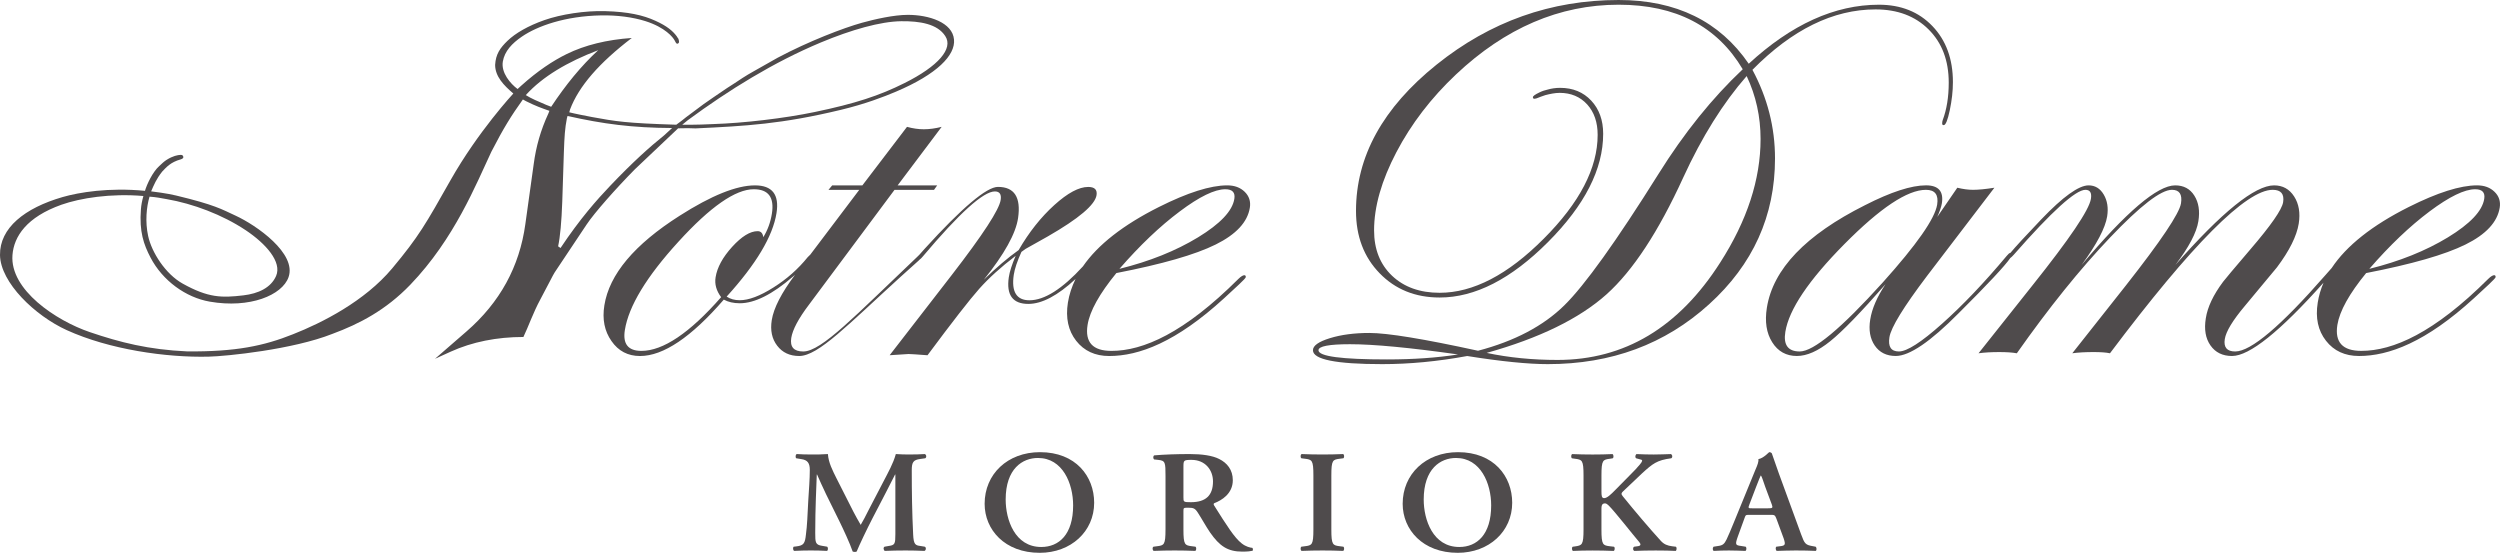 <?xml version="1.0" encoding="UTF-8"?>
<svg id="uuid-3946f3e4-f199-4fc9-8592-f59ea63aca4b" data-name="レイヤー_2" xmlns="http://www.w3.org/2000/svg" viewBox="0 0 283.465 62.681">
  <g id="uuid-27ae76bf-9d20-426a-b579-82065dbdd945" data-name="レイヤー_1">
    <g>
      <g>
        <g>
          <path d="M198.703,7.915c4.503-4.562,9.153-6.848,13.955-6.848,2.496,0,4.508.759,6.025,2.279,1.517,1.517,2.276,3.522,2.276,6.025,0,1.627-.23,3.042-.685,4.254-.044.117-.059.245-.059.387,0,.12.059.176.176.176.22,0,.445-.556.685-1.679.235-1.121.357-2.188.357-3.198,0-2.616-.773-4.736-2.325-6.353-1.542-1.613-3.568-2.423-6.064-2.423-4.998,0-9.921,2.23-14.762,6.693-3.309-4.821-8.228-7.227-14.752-7.227-7.675,0-14.557,2.442-20.646,7.33-6.089,4.89-9.133,10.418-9.133,16.586,0,2.876.891,5.23,2.677,7.065,1.782,1.836,4.058,2.753,6.808,2.753,4.009,0,8.101-2.093,12.276-6.277s6.265-8.279,6.265-12.288c0-1.544-.455-2.8-1.356-3.762s-2.08-1.446-3.524-1.446c-.514,0-.989.073-1.439.203-.245.049-.612.166-.92.321-.494.242-.744.409-.729.556.015.12.078.171.201.157.137-.017.264-.054.377-.108,0,0,.494-.203.832-.303.519-.135,1.111-.257,1.62-.257,1.287,0,2.33.441,3.123,1.309.793.874,1.189,2.024,1.189,3.453,0,3.766-2.036,7.694-6.113,11.774-4.072,4.09-8.008,6.133-11.801,6.133-2.237,0-4.038-.644-5.399-1.933-1.356-1.29-2.036-3.005-2.036-5.147,0-2.697.847-5.651,2.53-8.864,1.689-3.216,3.935-6.148,6.755-8.808,5.59-5.274,11.742-7.912,18.443-7.912,6.485,0,11.174,2.438,14.072,7.32-3.47,3.27-6.652,7.227-9.55,11.867-4.797,7.653-8.36,12.623-10.68,14.902-2.379,2.342-5.644,4.058-9.784,5.147-6.157-1.344-10.259-2.017-12.32-2.017-1.708,0-3.201.198-4.479.592-1.282.396-1.919.852-1.919,1.368,0,1.05,2.619,1.574,7.856,1.574,3.069,0,6.285-.303,9.638-.92,3.867.616,6.911.92,9.133.92,7.2,0,13.294-2.256,18.282-6.779,4.988-4.52,7.484-10.034,7.484-16.541,0-3.527-.857-6.879-2.56-10.051ZM157.294,40.755c-5.203,0-7.797-.35-7.797-1.043,0-.45,1.19-.683,3.568-.683,2.697,0,6.784.386,12.256,1.16-2.374.377-5.056.565-8.027.565ZM176.599,40.812c-2.839,0-5.516-.264-8.032-.798,5.967-1.669,10.499-3.876,13.592-6.64,3-2.694,5.893-7.112,8.693-13.237,2.119-4.618,4.518-8.455,7.195-11.512,1.052,2.222,1.576,4.601,1.576,7.139,0,4.586-1.527,9.253-4.581,14.013-4.699,7.356-10.847,11.035-18.443,11.035Z" fill="#4f4b4c"/>
          <path d="M268.294,30.961c5.174-1.006,8.923-2.08,11.253-3.233,2.33-1.15,3.622-2.545,3.886-4.183.113-.707-.083-1.307-.587-1.796-.504-.492-1.165-.732-1.982-.732-1.899,0-4.479.815-7.748,2.454-4.156,2.088-7.063,4.395-8.737,6.919l-.744.842c-5.022,5.744-8.419,8.62-10.196,8.62-.935,0-1.326-.47-1.18-1.402.137-.869.896-2.122,2.276-3.762,2.398-2.895,3.612-4.354,3.642-4.381,1.415-1.887,2.237-3.544,2.467-4.953.191-1.209.02-2.234-.519-3.076-.539-.842-1.297-1.26-2.276-1.26-2.168,0-5.898,3.005-11.189,9.018,1.527-2.004,2.399-3.656,2.604-4.953.186-1.165.034-2.129-.46-2.907-.489-.776-1.214-1.158-2.173-1.158-2.007,0-5.541,3.005-10.602,9.018,1.713-2.345,2.682-4.183,2.893-5.502.152-.959.02-1.784-.391-2.479-.411-.695-.984-1.038-1.713-1.038-1.116,0-2.908,1.285-5.369,3.859-1.801,1.887-2.966,3.155-3.495,3.793-.113.012-.245.125-.416.338-2.56,3.059-5.012,5.631-7.352,7.714-2.34,2.088-3.965,3.13-4.875,3.13-.891,0-1.248-.539-1.077-1.608.176-1.116,1.6-3.429,4.253-6.941l7.65-10.017c-1.003.159-1.811.237-2.428.237-.524,0-1.116-.078-1.777-.237l-2.276,3.313c.284-.634.46-1.148.524-1.537.216-1.366-.382-2.046-1.796-2.046-1.664,0-3.974.746-6.921,2.251-6.72,3.37-10.43,7.246-11.125,11.627-.25,1.571-.049,2.878.607,3.913.651,1.038,1.586,1.557,2.795,1.557,1.135,0,2.403-.558,3.788-1.677,1.385-1.113,3.475-3.27,6.265-6.461-.959,1.437-1.537,2.768-1.733,3.996-.196,1.187-.02,2.176.514,2.959.538.786,1.331,1.182,2.384,1.182,1.547,0,3.925-1.618,7.131-4.855,3.304-3.289,5.247-5.372,5.849-6.248.113-.081.245-.205.406-.389,4.298-4.897,6.999-7.349,8.115-7.349.524,0,.734.34.622,1.023-.196,1.26-2.408,4.523-6.628,9.814l-6.113,7.697c.671-.093,1.454-.137,2.349-.137.817,0,1.483.044,1.992.137,3.627-5.152,7.151-9.53,10.577-13.13,3.426-3.597,5.761-5.404,7.014-5.404.847,0,1.185.514,1.023,1.539-.186,1.14-2.261,4.239-6.241,9.297l-6.084,7.697c.68-.093,1.483-.137,2.418-.137.798,0,1.419.044,1.855.137,9.295-12.357,15.443-18.533,18.453-18.533.935,0,1.326.472,1.18,1.405-.137.842-1.38,2.631-3.73,5.365-1.85,2.168-2.878,3.387-3.079,3.659-1.106,1.483-1.762,2.863-1.958,4.138-.205,1.256-.029,2.281.529,3.076.558.798,1.371,1.199,2.442,1.199,1.982,0,5.443-2.778,10.377-8.309-.313.732-.534,1.486-.656,2.254-.279,1.735.034,3.177.935,4.327.896,1.15,2.144,1.728,3.744,1.728,3.368,0,7.577-1.554,13.044-6.559l1.708-1.581c.475-.45.72-.714.734-.788.015-.11-.015-.188-.098-.23-.176-.032-.426.108-.744.426-6.143,6.121-10.783,8.152-14.385,8.152-2.119,0-3.02-.981-2.712-2.944.255-1.571,1.341-3.529,3.265-5.881ZM275.48,23.972c2.242-1.677,3.965-2.514,5.174-2.514.793,0,1.141.365,1.023,1.089-.216,1.371-1.591,2.824-4.116,4.364-2.526,1.537-5.497,2.726-8.913,3.573,2.315-2.668,4.596-4.838,6.833-6.512ZM213.484,32.021c-4.713,5.22-7.851,7.831-9.422,7.831-1.322,0-1.87-.742-1.63-2.222.406-2.531,2.633-5.847,6.696-9.953,4.063-4.102,7.146-6.153,9.246-6.153,1.028,0,1.449.558,1.273,1.679-.259,1.593-2.315,4.532-6.162,8.818Z" fill="#4f4b4c"/>
          <path d="M139.145,21.018c-1.894,0-4.474.815-7.743,2.454-4.058,2.039-6.926,4.283-8.615,6.735-2.344,2.56-4.366,3.84-6.059,3.84-1.469,0-2.061-.964-1.782-2.88.103-.685.392-1.554.871-2.607l.47-.34c1.111-.619,1.953-1.087,2.506-1.407,3.534-2.029,5.379-3.595,5.541-4.692.093-.617-.225-.925-.95-.925-1.047,0-2.325.683-3.842,2.056-1.512,1.368-2.863,3.069-4.043,5.103-1.223.869-2.535,1.987-3.945,3.36,2.33-2.903,3.622-5.232,3.881-6.992.343-2.352-.416-3.532-2.281-3.532-1.278,0-4.053,2.337-8.316,7.024l-.597.671c-.059.047-.127.132-.264.259-6.941,6.591-10.822,10.707-12.897,10.707-1.072,0-1.522-.514-1.361-1.539.152-.935.812-2.19,2.002-3.759l9.706-13.029h4.479l.357-.506h-4.484l4.993-6.637c-.714.181-1.39.274-2.026.274-.617,0-1.248-.093-1.904-.274l-5.061,6.637h-3.421l-.421.506h3.49l-5.555,7.349c-.083.073-.176.162-.284.277-1.082,1.343-2.379,2.496-3.901,3.451-1.522.962-2.795,1.439-3.818,1.439-.573,0-1.062-.137-1.478-.411,3.353-3.695,5.237-6.848,5.653-9.469.333-2.1-.48-3.142-2.442-3.142-2.095,0-4.944,1.145-8.551,3.448-5.125,3.26-7.968,6.645-8.526,10.154-.255,1.574.015,2.925.808,4.05.783,1.131,1.86,1.696,3.235,1.696,2.643,0,5.81-2.132,9.5-6.395.504.274,1.101.413,1.811.413,1.689,0,3.695-1.008,6.02-3.013.088-.076.166-.144.25-.216l-.01.01c-1.537,2.051-2.413,3.757-2.633,5.129-.186,1.16.02,2.132.617,2.905.592.776,1.424,1.165,2.496,1.165,2.163,0,5.546-3.566,11.507-8.989l2.041-1.835c.029-.032.059-.061.088-.09.113-.078.24-.201.387-.382,4.136-4.909,6.857-7.364,8.159-7.364.534,0,.759.318.661.959-.157,1.096-2.002,3.93-5.531,8.497l-7.058,9.116c1.341-.088,2.056-.137,2.149-.137.211,0,.93.049,2.144.14,2.814-3.788,4.772-6.304,5.864-7.535,1.106-1.238,2.477-2.481,4.131-3.739-.421.984-.685,1.796-.778,2.433-.294,2.012.441,3.02,2.217,3.02,1.542,0,3.324-.942,5.35-2.824-.421.869-.72,1.76-.866,2.677-.274,1.735.039,3.177.935,4.327.901,1.15,2.149,1.728,3.744,1.728,3.372,0,7.582-1.554,13.044-6.559l1.708-1.581c.48-.45.72-.714.734-.788.02-.11-.015-.188-.098-.23-.176-.032-.421.108-.744.426-6.138,6.121-10.783,8.152-14.385,8.152-2.119,0-3.02-.981-2.707-2.944.25-1.571,1.341-3.529,3.265-5.881,5.174-1.006,8.928-2.08,11.253-3.233,2.325-1.15,3.622-2.545,3.882-4.183.113-.707-.083-1.307-.582-1.796-.504-.492-1.165-.732-1.987-.732ZM81.765,33.695c-3.563,4.06-6.578,6.091-9.04,6.091-1.503,0-2.129-.788-1.875-2.362.431-2.712,2.452-6.052,6.079-10.022,3.612-3.962,6.461-5.945,8.541-5.945,1.659,0,2.345.923,2.051,2.768-.157.981-.48,1.867-.974,2.668-.064-.458-.274-.683-.641-.683-.847,0-1.806.59-2.888,1.774-1.077,1.187-1.703,2.34-1.88,3.453-.127.778.083,1.529.627,2.256ZM139.957,22.547c-.215,1.371-1.591,2.824-4.116,4.364-2.526,1.537-5.497,2.726-8.913,3.573,2.32-2.668,4.601-4.838,6.843-6.512,2.232-1.677,3.96-2.514,5.164-2.514.798,0,1.14.365,1.023,1.089Z" fill="#4f4b4c"/>
        </g>
        <path d="M16.442,21.637c-4.136-.396-7.489.176-9.329.702C2.781,23.59-.039,25.853 0,28.915c.049,3.133,3.979,6.882,7.562,8.514,4.836,2.203,11.287,3.128,16.108,3.01,2.002-.044,9.545-.808,14.018-2.582,3.074-1.136,6.069-2.702,8.83-5.568,5.027-5.227,7.479-11.449,9.197-15.088,1.38-2.68,2.247-4.07,3.573-5.923l.362.198c1.126.563,1.723.764,2.648,1.092l-.122.306c-.871,1.88-1.4,3.757-1.659,5.72l-.95,6.82c-.661,4.821-2.883,8.881-6.676,12.171l-3.568,3.098,1.782-.81c2.442-1.106,5.228-1.664,8.243-1.664.563-1.17,1.101-2.748,1.924-4.268.954-1.772,1.444-2.792,1.62-3.052l3.612-5.416c.881-1.329,3.338-4.104,5.492-6.287,2.017-1.919,4.895-4.635,4.895-4.635.343-.005.714-.01,1.106-.017l.876.025c5.658-.267,9.745-.485,16.475-2.105,2.756-.663,4.855-1.471,6.255-2.066,4.665-1.98,6.735-4.133,6.569-5.898-.161-1.945-2.849-2.807-5.237-2.805-1.576,0-3.749.494-5.188.893-2.134.595-6.074,2.11-9.574,3.97,0,0-2.692,1.522-2.682,1.517-.279.164-.798.423-2.183,1.361l-.891.573c-1.268.842-1.894,1.304-2.643,1.813,0,0-2.002,1.49-2.007,1.498-.587.489-1.038.781-1.087.832-5.702-.176-6.872-.379-9.584-.876-.524-.098-2.036-.394-2.545-.531l.083-.316c.998-2.648,3.313-5.291,7.004-8.113-2.839.198-5.306.805-7.371,1.816-1.576.771-3.309,1.924-5.159,3.588l-.421.384c-.807-.595-1.88-1.84-1.674-3.106.201-1.185,1.038-2.068,2.168-2.839,1.757-1.199,4.9-2.327,8.977-2.403,1.811-.034,3.583.198,5.017.649,2.266.712,3.142,1.85,3.314,2.181.02.051.054.103.083.149.01.024.01.034.02.046.025.037.044.076.073.11.073.093.157.103.25.029.093-.071.117-.162.01-.507-.078-.117-.157-.205-.191-.286-.45-.61-1.111-1.167-2.403-1.752-1.405-.644-3.084-1.028-5.737-1.101-2.261-.064-4.992.36-6.867,1.018-1.84.644-3.294,1.488-4.185,2.349-.837.812-1.331,1.507-1.4,2.734.01,1.317.974,2.31,2.065,3.24,0,0-3.974,4.268-7.126,9.836-2.8,4.951-3.573,6.353-6.613,9.995-3.128,3.737-7.968,6.177-11.248,7.467-3.299,1.319-6.485,1.992-11.997,1.943-4.366-.196-7.606-1.018-11.042-2.188-3.808-1.295-9.07-4.787-8.766-8.735.162-2.122,1.62-4.31,5.56-5.71,2.124-.749,5.565-1.304,9.285-.986-.161.58-.245,1.045-.279,1.491-.201,2.565.318,4.013,1.091,5.492,1.371,2.624,3.999,4.523,6.715,4.995,4.552.795,8.218-.734,8.933-2.778.94-2.677-3.622-5.878-6.021-6.98-1.586-.729-2.3-1.209-6.75-2.281-.959-.235-2.589-.445-2.81-.467.328-.759.578-1.388,1.258-2.247.46-.48.94-1.062,2.1-1.38.201-.066.299-.149.294-.25-.01-.179-.113-.267-.308-.259-.333.012-.886.118-1.591.565-.205.122-.597.463-.827.695-.759.678-1.41,2.083-1.625,2.812ZM16.956,22.298c.803.056,1.18.149,1.938.279,2.976.514,6.314,1.76,8.962,3.524,2.286,1.525,4.141,3.607,3.446,5.196-.587,1.336-2.017,1.995-3.71,2.193-2.447.289-3.97.289-6.882-1.334-1.948-1.087-3.509-3.536-3.911-5.389-.357-1.623-.191-3.311.157-4.469ZM62.495,12.107l-.577-.223c-.95-.406-1.669-.705-2.301-1.101,1.904-2.1,4.714-3.762,8.213-5.095-1.948,1.801-3.676,3.916-5.335,6.419ZM75.299,15.35c-1.62,1.3-3.539,3.013-6.118,5.724-1.468,1.542-3.407,3.708-5.624,7.046l-.274-.191c.235-1.082.387-2.785.47-5.061l.181-5.57c.064-1.845.122-2.746.343-3.877l.073-.272c4.038.908,7.308,1.341,11.86,1.366l-.91.835ZM102.543,9.427c-2.824,1.414-5.57,2.318-10.181,3.277-3.417.712-8.061,1.255-11.463,1.363-1.982.103-3.544.076-3.544.076l.627-.511c4.704-3.458,9.75-6.583,15.1-8.82,3.451-1.439,6.755-2.379,9.109-2.406,2.114-.022,4.102.303,4.988,1.684.94,1.412-.783,3.414-4.635,5.338Z" fill="#4f4b4c"/>
      </g>
      <path d="M104.856,61.988c.175.066.158.411-.036.477-.755-.033-1.439-.049-2.14-.049-.825,0-1.579.016-2.351.049-.141-.066-.211-.379-.035-.477l.473-.083c.702-.099.755-.23.755-1.352v-6.744h-.036c-.473.907-.719,1.401-1.052,2.061l-1.509,2.903c-.596,1.154-1.473,2.984-1.789,3.759-.071.066-.334.066-.456,0-.299-.89-1.053-2.506-1.456-3.331l-1.561-3.166c-.333-.693-.806-1.731-1.017-2.226h-.036c-.035.808-.07,2.094-.105,2.786-.035,1.006-.07,2.473-.07,3.825,0,1.089.017,1.352.771,1.468l.58.099c.122.098.122.411-.018.477-.649-.033-1.193-.049-1.842-.049-.562,0-1.193.016-1.877.049-.158-.082-.158-.395-.053-.477l.298-.033c.842-.099.983-.346,1.088-1.352.14-1.039.175-2.111.263-3.826.07-1.121.175-2.49.175-3.496,0-.775-.263-1.121-.947-1.22l-.597-.099c-.105-.115-.087-.428.071-.477.526.033 1.0.049,1.648.049.614,0,1.229,0,1.877-.049.071.989.526,1.846.966,2.736l1.93,3.809c.14.28.596,1.105.823,1.484.281-.478.528-.94.913-1.714l1.649-3.167c.56-1.088,1.122-2.06,1.421-3.148.474.033,1.052.049,1.438.049.737,0,1.351-.016,1.843-.049.192.065.228.378.053.477l-.58.083c-.771.099-.947.379-.947,1.253,0,2.44.035,4.881.158,7.321.053,1.105.246,1.22.807,1.286l.509.083Z" fill="#4f4b4c"/>
      <path d="M117.695,51.928c2.79,0,3.983,2.887,3.983,5.375,0,3.315-1.614,4.717-3.615,4.717-2.999,0-4.034-3.101-4.034-5.377,0-3.512,1.913-4.716,3.666-4.716ZM117.924,51.269c-3.684,0-6.281,2.49-6.281,5.854,0,2.936,2.281,5.558,6.246,5.558,3.544,0,6.174-2.424,6.174-5.673,0-3.002-2.088-5.739-6.139-5.739Z" fill="#4f4b4c"/>
      <path d="M134.186,52.951c0-.759.017-.807.93-.807,1.526,0,2.42,1.137,2.42,2.44,0,1.566-.789,2.358-2.509,2.358-.842,0-.842-.033-.842-.56v-3.43ZM132.151,60.041c0,1.749-.158,1.798-.983,1.897l-.385.05c-.158.115-.105.411.035.477.806-.033,1.596-.049,2.368-.049.772,0,1.561.016,2.333.049.14-.066.158-.362.034-.477l-.385-.05c-.825-.099-.983-.148-.983-1.897v-2.11c0-.346.017-.363.545-.363.579,0,.771.066,1.087.56.421.644.913,1.55,1.386,2.243,1.069,1.533,1.982,2.177,3.666,2.177.614,0,.947-.05,1.158-.099.053-.082.053-.264-.034-.331-.211-.016-.719-.115-1.211-.51-.823-.644-1.701-2.045-3.104-4.272-.07-.098-.105-.23,0-.28.859-.329,2.105-1.088,2.105-2.605,0-1.187-.649-1.962-1.543-2.407-.772-.396-1.965-.56-3.333-.56-1.439,0-2.93.049-4.034.148-.141.082-.141.346-.018.461l.456.05c.825.082.842.28.842,1.862v6.035Z" fill="#4f4b4c"/>
      <path d="M150.956,60.041c0,1.749.158,1.798.983,1.897l.385.05c.124.115.105.411-.034.477-.772-.033-1.561-.049-2.334-.049-.772,0-1.597.016-2.368.049-.141-.066-.158-.362-.035-.477l.385-.05c.825-.099.983-.148.983-1.897v-6.134c0-1.747-.158-1.796-.983-1.896l-.385-.05c-.123-.115-.105-.412.035-.477.771.033,1.562.049,2.368.049.772,0,1.562-.016,2.334-.049.14.065.158.362.034.477l-.385.05c-.825.099-.983.148-.983,1.896v6.134Z" fill="#4f4b4c"/>
      <path d="M165.095,51.928c2.789,0,3.983,2.887,3.983,5.375,0,3.315-1.615,4.717-3.615,4.717-3,0-4.034-3.101-4.034-5.377,0-3.512,1.911-4.716,3.666-4.716ZM165.323,51.269c-3.683,0-6.28,2.49-6.28,5.854,0,2.936,2.281,5.558,6.244,5.558,3.544,0,6.175-2.424,6.175-5.673,0-3.002-2.088-5.739-6.139-5.739Z" fill="#4f4b4c"/>
      <path d="M181.584,55.738c0,.446.017.743.298.743.333,0,.737-.379,1.317-.973l1.789-1.815c.228-.214.737-.759.947-1.022.316-.379.333-.511.122-.56l-.543-.149c-.139-.115-.105-.346.034-.477.737.033,1.317.049,1.965.049.754,0,1.297-.033,1.931-.049.191.049.228.395.051.477-1.632.215-2.105.611-3.316,1.716-.754.708-1.456,1.385-2.139,2.028-.211.198-.247.297-.054.544,1.388,1.716,3.052,3.677,4.317,5.062.367.412.771.56,1.297.627l.421.05c.123.082.105.428-.034.477-.614-.033-1.317-.049-2.247-.049-.859,0-1.649.016-2.42.049-.193-.066-.193-.395-.034-.477l.472-.066c.281-.05.316-.214.122-.445-.737-.858-2.824-3.529-3.473-4.156-.123-.115-.262-.247-.421-.247-.438,0-.404.395-.404.874v2.094c0,1.749.159,1.798.984,1.897l.438.05c.123.082.105.411-.034.477-.825-.033-1.615-.049-2.386-.049-.773,0-1.598.016-2.229.049-.14-.066-.157-.395-.034-.477l.245-.033c.825-.116.984-.165.984-1.914v-6.134c0-1.747-.159-1.796-.984-1.896l-.333-.05c-.122-.115-.105-.412.037-.477.717.033,1.508.049,2.315.049.771,0,1.562-.016,2.244-.049.142.065.159.395.037.477l-.299.05c-.825.099-.984.148-.984,1.896v1.83Z" fill="#4f4b4c"/>
      <path d="M198.654,57.634c-.421,0-.475,0-.281-.478l.737-1.929c.316-.776.455-1.188.526-1.303h.034c.088.115.193.428.492,1.303l.737,1.979c.142.395.071.428-.421.428h-1.823ZM200.705,58.376c.492,0,.546,0,.719.445l.825,2.243c.228.708.176.808-.455.874l-.387.05c-.105.098-.088.395.054.477.612-.016,1.385-.049,2.139-.049.913,0,1.562.016,2.281.049.122-.082.122-.362-.017-.477l-.264-.05c-.893-.148-.981-.263-1.385-1.368l-2.526-6.91c-.281-.742-.509-1.516-.79-2.259-.071-.082-.157-.132-.299-.132-.034,0-.614.677-1.226.792.051.28-.105.677-.335,1.204l-2.403,5.87c-.367.891-.649,1.583-.859,2.012-.262.545-.455.693-.964.759l-.526.083c-.122.148-.105.395.017.477.614-.033,1.158-.049,1.737-.049.719.016,1.297.016,1.857.049.142-.066.159-.362.037-.477l-.509-.083c-.648-.082-.719-.132-.369-1.105l.719-1.979c.159-.445.142-.445.597-.445h2.332Z" fill="#4f4b4c"/>
    </g>
  </g>
</svg>